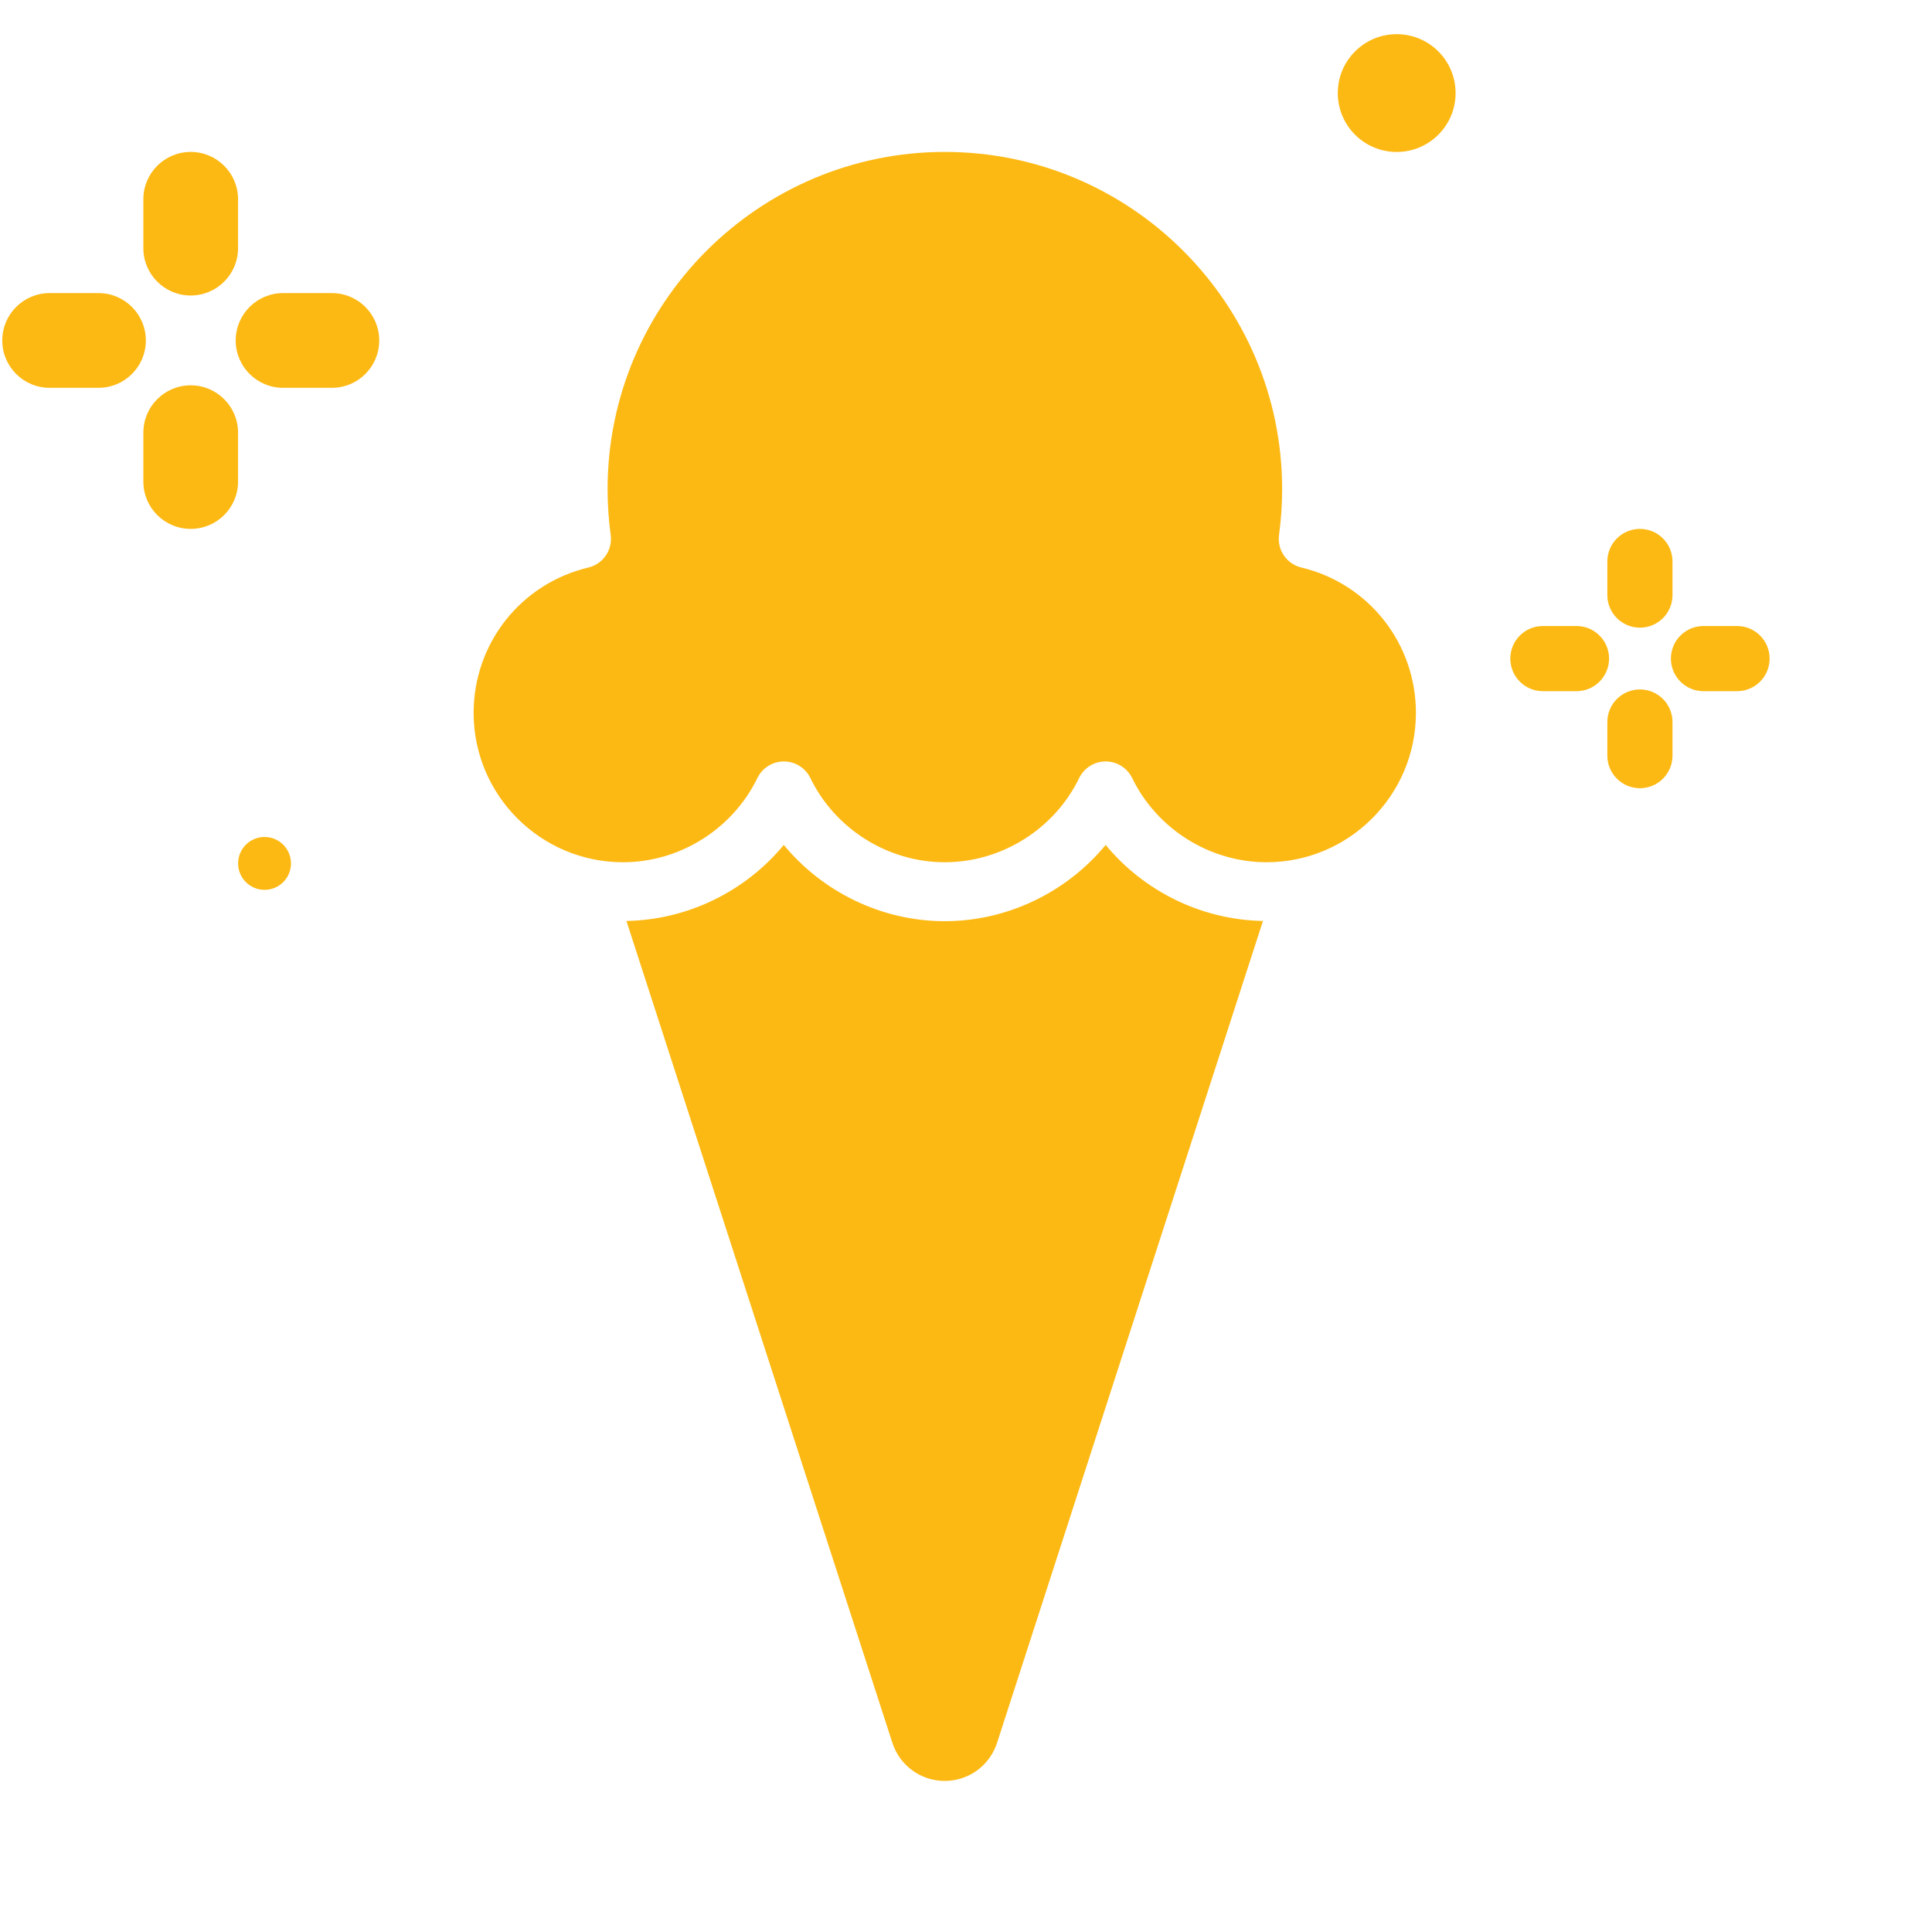 <svg xmlns="http://www.w3.org/2000/svg" width="41" height="41" viewBox="0 0 41 41" fill="none"><g clip-path="url(#clip0_1_10733)"><path d="M21.159 36.986C21.002 37.469 20.556 37.794 20.048 37.794C19.541 37.794 19.095 37.469 18.938 36.986L13.294 19.544C14.595 19.521 15.818 18.917 16.633 17.931C17.463 18.936 18.718 19.549 20.048 19.549C21.378 19.549 22.633 18.937 23.464 17.931C24.278 18.917 25.501 19.521 26.802 19.544L21.159 36.986ZM26.879 18.298C25.674 18.298 24.554 17.596 24.026 16.511C23.921 16.296 23.703 16.159 23.464 16.159C23.225 16.159 23.006 16.296 22.902 16.511C22.375 17.596 21.255 18.298 20.049 18.298C18.845 18.298 17.724 17.596 17.197 16.511C17.093 16.296 16.874 16.159 16.635 16.159C16.396 16.159 16.178 16.295 16.073 16.511C15.544 17.597 14.425 18.298 13.22 18.298C11.473 18.298 10.051 16.876 10.051 15.129C10.051 13.654 11.052 12.386 12.485 12.044C12.797 11.97 13.003 11.671 12.96 11.352C12.916 11.033 12.894 10.706 12.894 10.381C12.894 6.435 16.105 3.224 20.051 3.224C23.998 3.224 27.209 6.435 27.209 10.381C27.209 10.706 27.187 11.033 27.143 11.352C27.1 11.671 27.306 11.97 27.618 12.044C29.047 12.386 30.048 13.654 30.048 15.129C30.048 16.876 28.626 18.298 26.879 18.298Z" fill="#FDB913"></path><g clip-path="url(#clip1_1_10733)"><path d="M7.043 8.23H6.007C5.452 8.23 5.002 7.781 5.002 7.225C5.002 6.67 5.452 6.22 6.007 6.22H7.043C7.598 6.22 8.048 6.67 8.048 7.225C8.048 7.781 7.598 8.23 7.043 8.23Z" fill="#FDB913"></path><path d="M2.09 8.23H1.053C0.498 8.23 0.048 7.781 0.048 7.225C0.048 6.67 0.498 6.22 1.053 6.22H2.09C2.645 6.22 3.095 6.67 3.095 7.225C3.095 7.781 2.645 8.23 2.09 8.23Z" fill="#FDB913"></path><path d="M4.047 11.224C3.492 11.224 3.042 10.774 3.042 10.219V9.182C3.042 8.627 3.492 8.177 4.047 8.177C4.602 8.177 5.052 8.627 5.052 9.182V10.219C5.052 10.774 4.602 11.224 4.047 11.224Z" fill="#FDB913"></path><path d="M4.047 6.271C3.492 6.271 3.042 5.821 3.042 5.266V4.229C3.042 3.674 3.492 3.224 4.047 3.224C4.602 3.224 5.052 3.674 5.052 4.229V5.266C5.052 5.821 4.602 6.271 4.047 6.271Z" fill="#FDB913"></path></g><g clip-path="url(#clip2_1_10733)"><path d="M36.863 14.668H36.15C35.769 14.668 35.459 14.358 35.459 13.976C35.459 13.595 35.769 13.285 36.15 13.285H36.863C37.245 13.285 37.554 13.595 37.554 13.976C37.554 14.358 37.245 14.668 36.863 14.668Z" fill="#FDB913"></path><path d="M33.456 14.668H32.742C32.36 14.668 32.051 14.358 32.051 13.976C32.051 13.595 32.36 13.285 32.742 13.285H33.456C33.837 13.285 34.147 13.595 34.147 13.976C34.147 14.358 33.837 14.668 33.456 14.668Z" fill="#FDB913"></path><path d="M34.802 16.727C34.42 16.727 34.11 16.418 34.11 16.036V15.323C34.11 14.941 34.42 14.631 34.802 14.631C35.184 14.631 35.493 14.941 35.493 15.323V16.036C35.493 16.418 35.184 16.727 34.802 16.727Z" fill="#FDB913"></path><path d="M34.802 13.32C34.42 13.32 34.11 13.011 34.11 12.629V11.915C34.11 11.534 34.42 11.224 34.802 11.224C35.184 11.224 35.493 11.534 35.493 11.915V12.629C35.493 13.011 35.184 13.32 34.802 13.32Z" fill="#FDB913"></path></g><circle cx="29.64" cy="1.975" r="1.25" fill="#FDB913"></circle><circle cx="5.614" cy="18.323" r="0.561" fill="#FDB913"></circle></g><defs><clipPath id="clip0_1_10733"><rect width="40" height="40" fill="white" transform="translate(0.048 0.509)"></rect></clipPath><clipPath id="clip1_1_10733"><rect width="8" height="8" fill="white" transform="translate(0.048 3.224)"></rect></clipPath><clipPath id="clip2_1_10733"><rect width="5.503" height="5.503" fill="white" transform="translate(32.051 11.224)"></rect></clipPath></defs></svg>